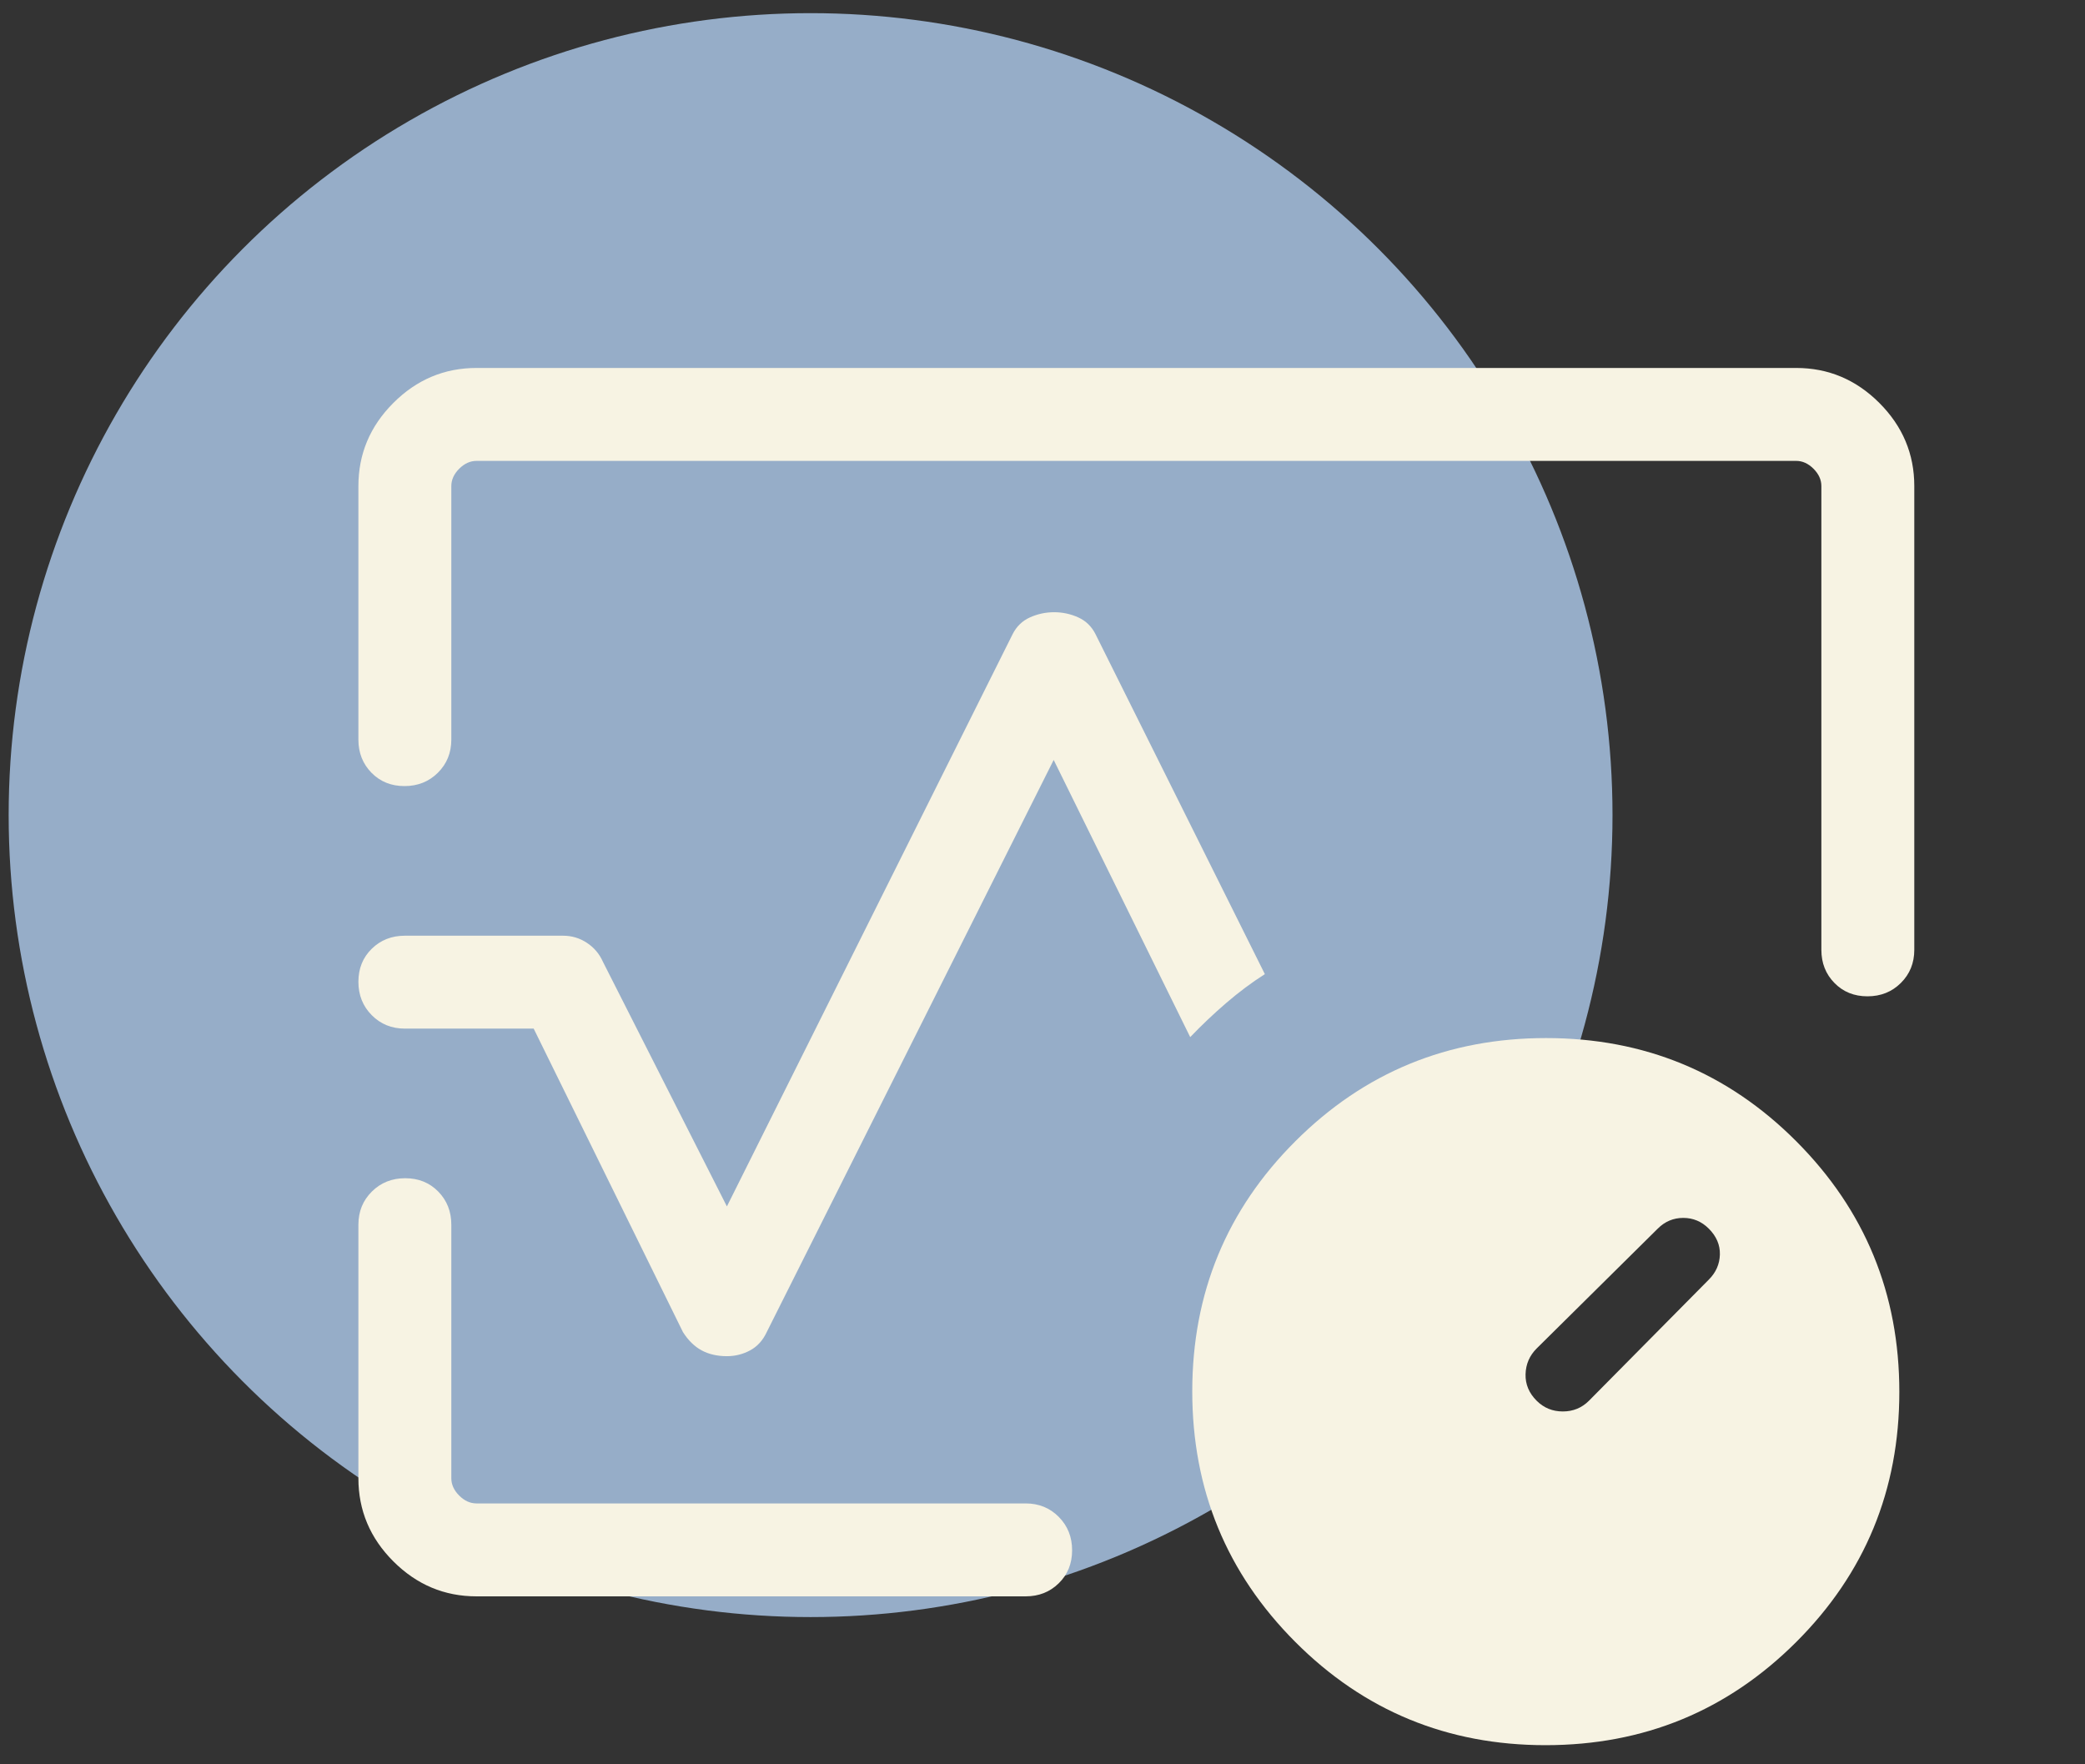 <svg width="104" height="88" viewBox="0 0 104 88" fill="none" xmlns="http://www.w3.org/2000/svg">
<rect x="0" y="0" width="104" height="88" fill="#333333" stroke="none"/>
<circle cx="40.432" cy="40.656" r="40" fill="#96ADC8"/>
<path d="M17.877 36.891V24.244C17.877 22.642 18.458 21.26 19.621 20.097C20.784 18.934 22.166 18.353 23.768 18.353H89.594C91.196 18.353 92.578 18.934 93.741 20.097C94.904 21.26 95.485 22.642 95.485 24.244V47.377C95.485 48.035 95.261 48.586 94.814 49.029C94.368 49.473 93.812 49.694 93.149 49.694C92.486 49.694 91.937 49.473 91.503 49.029C91.068 48.586 90.85 48.035 90.85 47.377V24.244C90.85 23.93 90.719 23.642 90.458 23.38C90.196 23.119 89.908 22.988 89.594 22.988H23.768C23.454 22.988 23.166 23.119 22.904 23.38C22.643 23.642 22.512 23.93 22.512 24.244V36.891C22.512 37.549 22.288 38.099 21.841 38.543C21.394 38.986 20.839 39.208 20.176 39.208C19.512 39.208 18.964 38.986 18.529 38.543C18.095 38.099 17.877 37.549 17.877 36.891ZM36.258 67.643C35.776 67.643 35.355 67.546 34.997 67.353C34.639 67.159 34.328 66.855 34.066 66.441L26.62 51.305H20.194C19.536 51.305 18.986 51.081 18.543 50.635C18.099 50.188 17.877 49.632 17.877 48.969C17.877 48.306 18.099 47.757 18.543 47.322C18.986 46.888 19.536 46.671 20.194 46.671H28.089C28.52 46.671 28.915 46.789 29.274 47.026C29.634 47.263 29.901 47.579 30.076 47.975L36.258 60.173L50.507 31.636C50.701 31.249 50.989 30.968 51.371 30.796C51.753 30.623 52.156 30.536 52.58 30.536C53.005 30.536 53.407 30.623 53.786 30.796C54.166 30.968 54.453 31.249 54.647 31.636L63.091 48.587C62.441 49.001 61.8 49.48 61.166 50.024C60.533 50.569 59.934 51.137 59.368 51.729L52.558 37.904L38.245 66.441C38.052 66.855 37.776 67.159 37.417 67.353C37.057 67.546 36.671 67.643 36.258 67.643ZM23.768 79.622C22.166 79.622 20.784 79.041 19.621 77.878C18.458 76.716 17.877 75.333 17.877 73.731V61.084C17.877 60.427 18.101 59.876 18.548 59.432C18.994 58.989 19.55 58.767 20.213 58.767C20.876 58.767 21.425 58.989 21.86 59.432C22.294 59.876 22.512 60.427 22.512 61.084V73.731C22.512 74.045 22.643 74.333 22.904 74.595C23.166 74.857 23.454 74.987 23.768 74.987H51.159C51.817 74.987 52.368 75.211 52.811 75.658C53.255 76.106 53.477 76.661 53.477 77.324C53.477 77.987 53.255 78.536 52.811 78.97C52.368 79.405 51.817 79.622 51.159 79.622H23.768ZM77.091 87.045C72.193 87.045 68.032 85.328 64.607 81.894C61.182 78.461 59.47 74.295 59.47 69.397C59.47 64.499 61.187 60.338 64.621 56.914C68.054 53.489 72.22 51.776 77.118 51.776C82.016 51.776 86.177 53.493 89.601 56.927C93.026 60.361 94.739 64.527 94.739 69.424C94.739 74.322 93.022 78.484 89.588 81.908C86.154 85.333 81.989 87.045 77.091 87.045ZM85.234 63.826C85.591 63.47 85.775 63.052 85.788 62.573C85.801 62.094 85.616 61.663 85.234 61.281C84.878 60.925 84.454 60.746 83.961 60.746C83.469 60.746 83.045 60.925 82.689 61.281L76.649 67.258C76.293 67.614 76.108 68.043 76.095 68.543C76.082 69.043 76.266 69.484 76.649 69.866C77.005 70.222 77.44 70.4 77.953 70.4C78.466 70.4 78.901 70.222 79.257 69.866L85.234 63.826Z" fill="#F7F3E3"/>
</svg>
